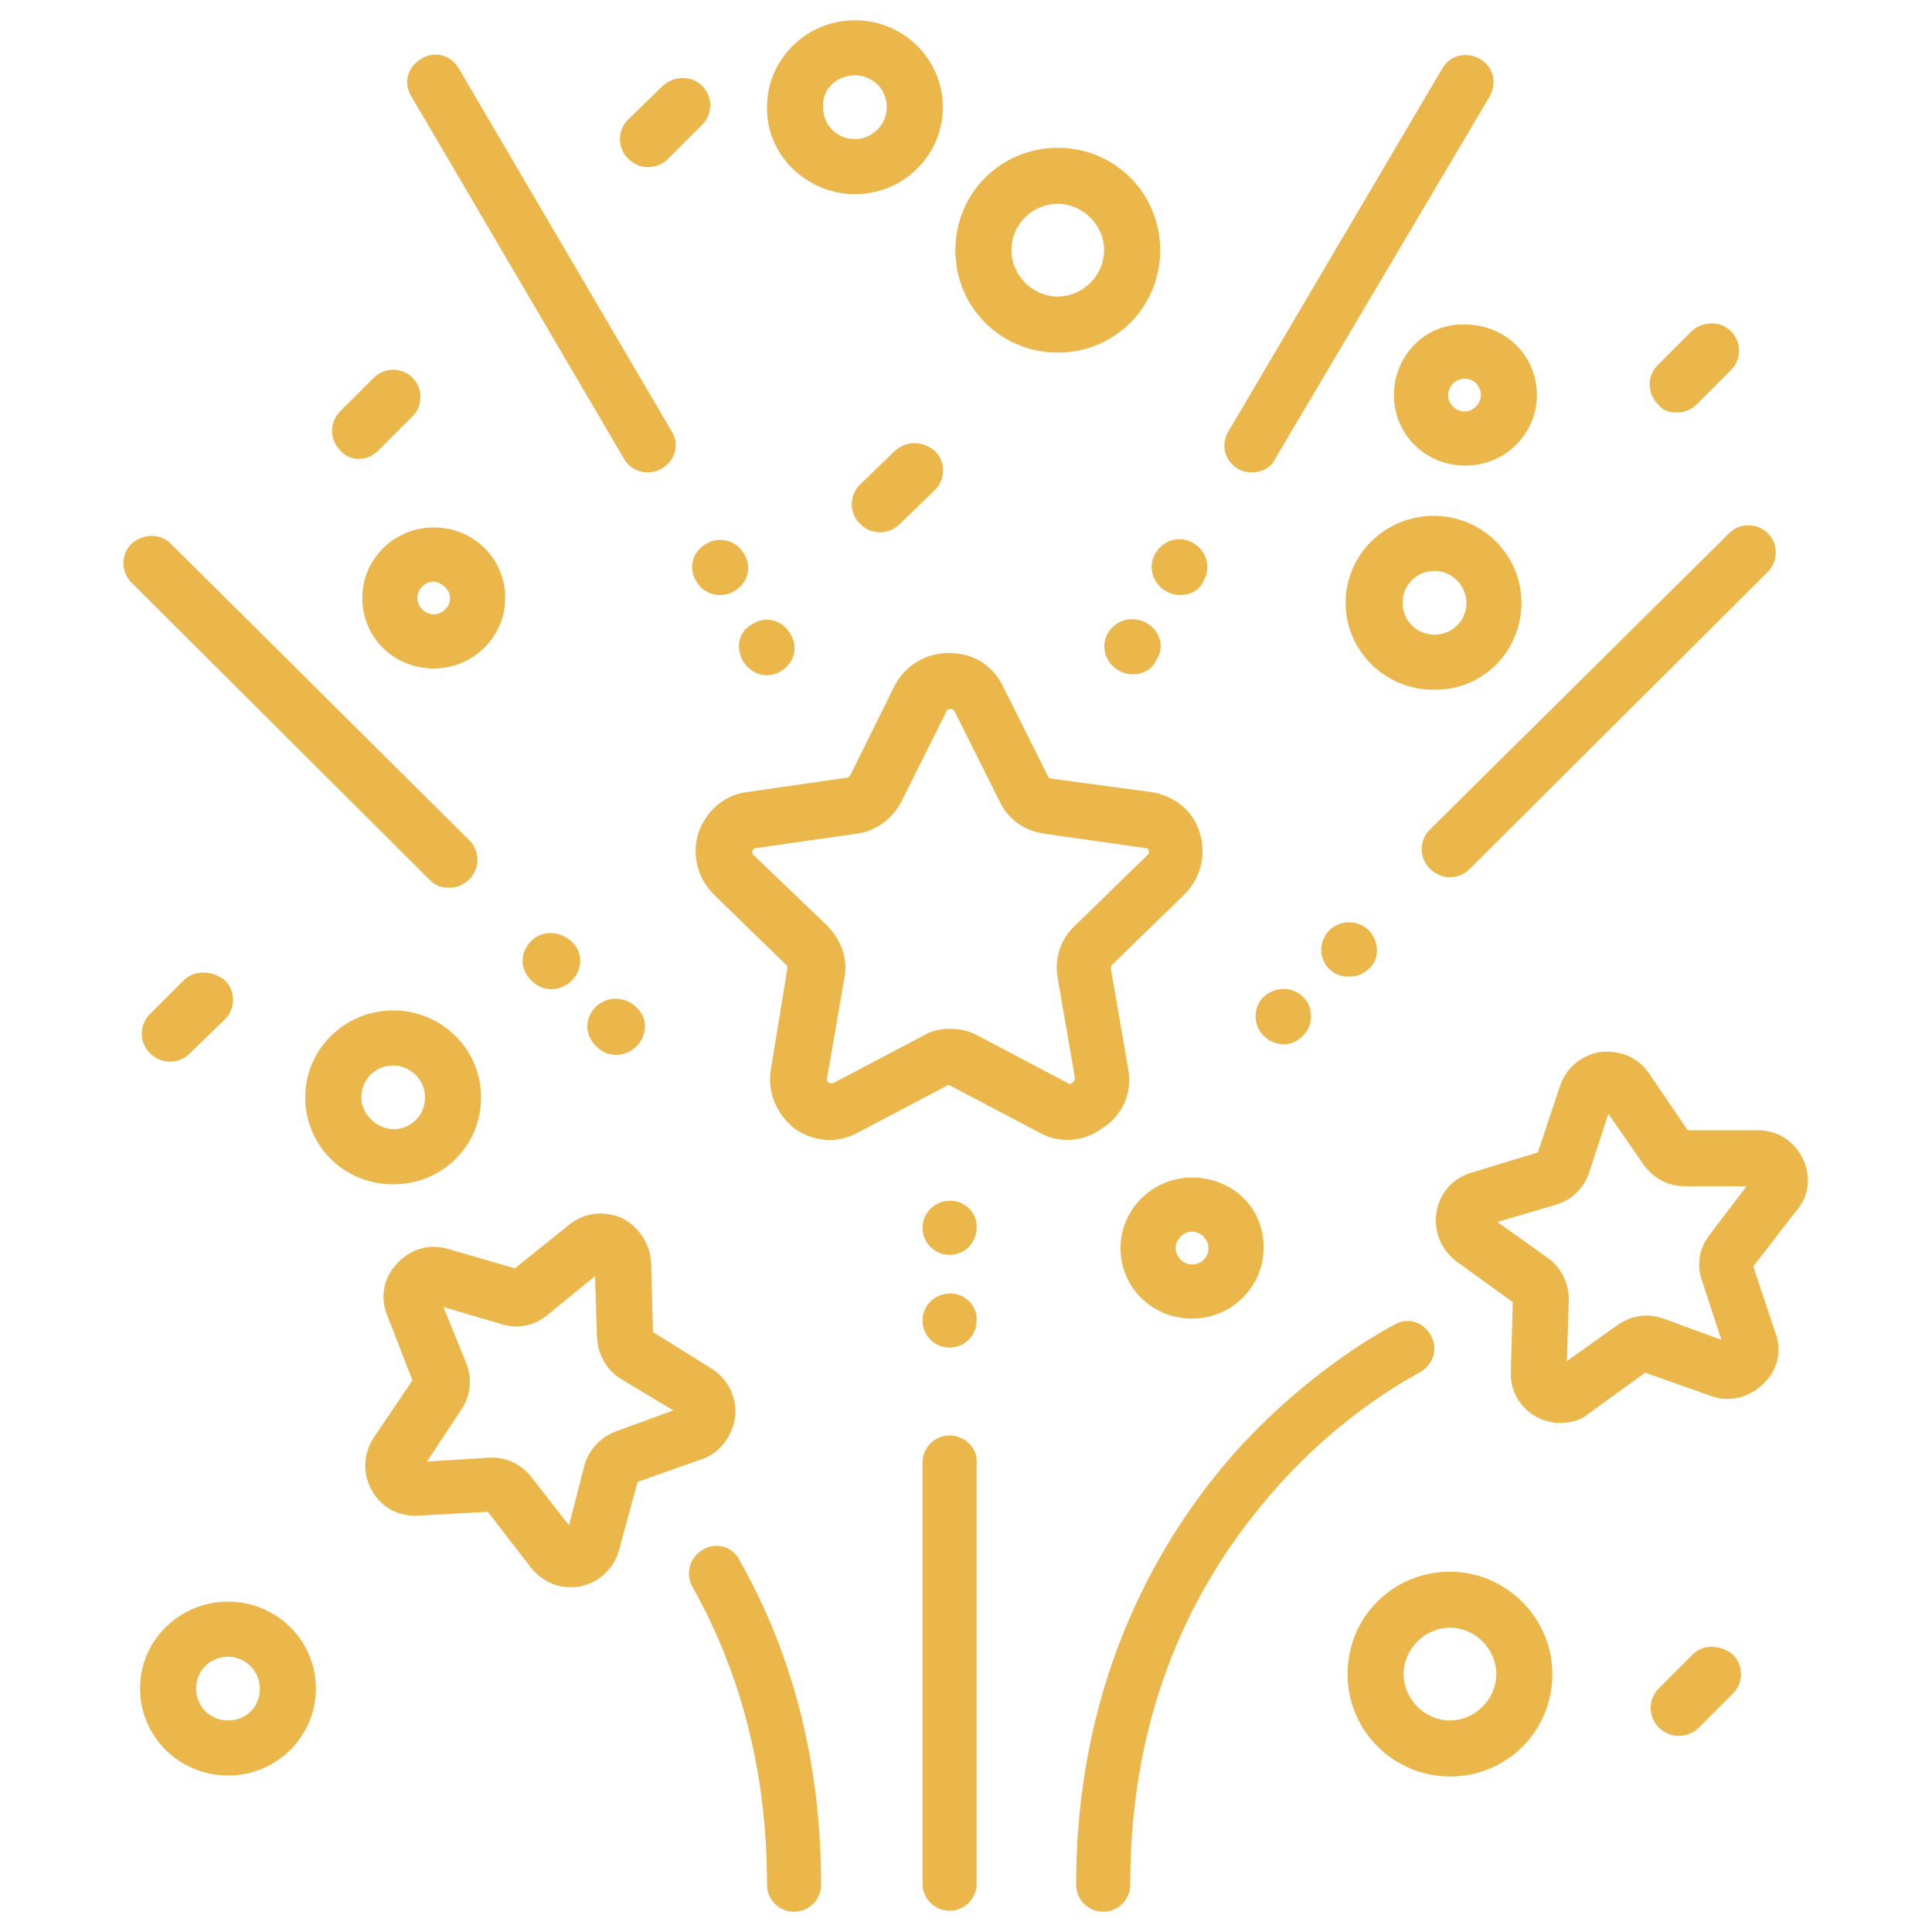 <?xml version="1.0" encoding="utf-8"?>
<!-- Generator: Adobe Illustrator 23.0.2, SVG Export Plug-In . SVG Version: 6.00 Build 0)  -->
<svg version="1.1" id="Layer_1" xmlns="http://www.w3.org/2000/svg" xmlns:xlink="http://www.w3.org/1999/xlink" x="0px" y="0px"
	 viewBox="0 0 200 200" style="enable-background:new 0 0 200 200;" xml:space="preserve">
<style type="text/css">
	.st0{fill:#EBB64A;}
</style>
<g>
	<path class="st0" d="M92.6,46.7L89,50.2c-1.1,1.1-1.1,2.9,0,4c0.6,0.6,1.3,0.9,2.1,0.9s1.5-0.3,2.1-0.9l3.6-3.5
		c1.1-1.1,1.1-2.9,0-4C95.5,45.6,93.8,45.6,92.6,46.7"/>
	<path class="st0" d="M173.6,42.7c0.8,0,1.5-0.3,2.1-0.9l3.5-3.5c1.1-1.1,1.1-2.9,0-4c-1.1-1.1-2.9-1.1-4.1,0l-3.5,3.5
		c-1.1,1.1-1.1,2.9,0,4C172.1,42.5,172.8,42.7,173.6,42.7"/>
	<path class="st0" d="M175.2,171.3l-3.5,3.5c-1.1,1.1-1.1,2.9,0,4c0.6,0.6,1.3,0.9,2.1,0.9s1.5-0.3,2.1-0.9l3.5-3.5
		c1.1-1.1,1.1-2.9,0-4C178.1,170.2,176.2,170.2,175.2,171.3"/>
	<path class="st0" d="M37.1,47.5c0.8,0,1.5-0.3,2.1-0.9l3.5-3.5c1.1-1.1,1.1-2.9,0-4c-1.1-1.1-2.9-1.1-4,0l-3.5,3.5
		c-1.1,1.1-1.1,2.9,0,4C35.7,47.2,36.4,47.5,37.1,47.5"/>
	<path class="st0" d="M19,101.5l-3.5,3.5c-1.1,1.1-1.1,2.9,0,4c0.6,0.6,1.3,0.9,2.1,0.9s1.5-0.3,2.1-0.9l3.6-3.5
		c1.1-1.1,1.1-2.9,0-4C21.9,100.4,20.1,100.4,19,101.5"/>
	<path class="st0" d="M67.1,17.3c0.8,0,1.5-0.3,2.1-0.9l3.5-3.5c1.1-1.1,1.1-2.9,0-4c-1.1-1.1-2.9-1.1-4.1,0L65,12.4
		c-1.1,1.1-1.1,2.9,0,4C65.6,17,66.3,17.3,67.1,17.3"/>
	<path class="st0" d="M116.8,110.7l-1.8-10.4c0-0.1,0-0.3,0.1-0.4l7.5-7.3c1.7-1.7,2.3-4.1,1.6-6.4s-2.6-3.8-5-4.2l-10.4-1.4
		c-0.1,0-0.3-0.1-0.3-0.2l-4.7-9.4c-1.1-2.2-3.1-3.4-5.6-3.4c-2.4,0-4.5,1.3-5.6,3.4l-4.6,9.3c-0.1,0.1-0.2,0.2-0.3,0.2L77.3,82
		c-2.4,0.3-4.2,2-5,4.2c-0.7,2.3-0.1,4.7,1.6,6.4l7.5,7.3c0.1,0.1,0.1,0.2,0.1,0.4l-1.7,10.4c-0.4,2.4,0.6,4.6,2.4,6.1
		c2,1.4,4.4,1.6,6.5,0.5l9.3-4.9c0.1-0.1,0.3-0.1,0.4,0l9.3,4.9c0.9,0.5,1.9,0.7,2.8,0.7c1.3,0,2.5-0.4,3.6-1.2
		C116.3,115.4,117.2,113.1,116.8,110.7 M111,112.1c-0.2,0.2-0.4,0.1-0.5,0l-9.3-4.9c-0.9-0.5-1.9-0.7-2.8-0.7c-1,0-2,0.2-2.8,0.7
		l-9.3,4.9c-0.1,0-0.2,0.1-0.5,0c-0.2-0.2-0.2-0.4-0.2-0.4l1.8-10.4c0.4-2-0.3-4-1.8-5.5L78,88.5c-0.1-0.1-0.2-0.2-0.1-0.4
		c0.1-0.3,0.3-0.3,0.3-0.3l10.5-1.5c2.1-0.3,3.7-1.6,4.6-3.3l4.7-9.4c0-0.1,0.1-0.2,0.4-0.2s0.4,0.2,0.4,0.2l4.7,9.4
		c0.9,1.9,2.6,3,4.6,3.3l10.5,1.5c0.1,0,0.3,0,0.3,0.3c0.1,0.3-0.1,0.4-0.1,0.4l-7.5,7.3c-1.5,1.4-2.2,3.4-1.8,5.5l1.8,10.4
		C111.1,111.8,111.2,112,111,112.1"/>
	<path class="st0" d="M98.3,148.6c-1.6,0-2.8,1.3-2.8,2.8v43.6c0,1.6,1.3,2.8,2.8,2.8c1.6,0,2.8-1.3,2.8-2.8v-43.6
		C101.2,149.9,99.9,148.6,98.3,148.6"/>
	<path class="st0" d="M98.4,133.9L98.4,133.9L98.4,133.9c-1.7,0-2.9,1.3-2.9,2.8c0,1.6,1.3,2.8,2.8,2.8l0,0l0,0
		c1.6,0,2.8-1.3,2.8-2.8C101.2,135.2,99.9,133.9,98.4,133.9"/>
	<path class="st0" d="M98.4,124.3L98.4,124.3c-1.7,0-2.9,1.3-2.9,2.8c0,1.6,1.3,2.8,2.8,2.8l0,0c1.6,0,2.8-1.3,2.8-2.8
		C101.2,125.6,99.9,124.3,98.4,124.3"/>
	<path class="st0" d="M46.5,91.9c0.8,0,1.5-0.3,2.1-0.9c1.1-1.1,1.1-2.9,0-4L17.7,56.3c-1.1-1.1-2.9-1.1-4.1,0c-1.1,1.1-1.1,2.9,0,4
		l31,30.9C45.1,91.7,45.8,91.9,46.5,91.9"/>
	<path class="st0" d="M55,97.4L55,97.4c-1.2,1.2-1.2,2.9,0,4.1c0.6,0.6,1.3,0.9,2.1,0.9c0.7,0,1.5-0.3,2.1-0.9l0,0
		c1.1-1.1,1.2-2.9,0-4C57.9,96.3,56.1,96.3,55,97.4"/>
	<path class="st0" d="M61.7,104.2L61.7,104.2c-1.2,1.2-1.2,2.9,0,4.1c0.6,0.6,1.3,0.9,2.1,0.9c0.7,0,1.5-0.3,2.1-0.9l0,0
		c1.1-1.1,1.2-2.9,0-4C64.7,103.1,62.9,103.1,61.7,104.2"/>
	<path class="st0" d="M148,85.9c-1.1,1.1-1.1,2.9,0,4c0.6,0.6,1.3,0.9,2.1,0.9c0.8,0,1.5-0.3,2.1-0.9L183,59.2c1.1-1.1,1.1-2.9,0-4
		c-1.1-1.1-2.9-1.1-4,0L148,85.9z"/>
	<path class="st0" d="M141.7,96.3c-1.2-1.1-2.9-1.1-4.1,0c-1.1,1.2-1.1,2.9,0,4l0,0c0.6,0.6,1.3,0.8,2.1,0.8c0.8,0,1.5-0.3,2.1-0.9
		C142.8,99.3,142.8,97.5,141.7,96.3L141.7,96.3z"/>
	<path class="st0" d="M134.9,107.2c1.1-1.1,1.1-2.9,0-4l0,0c-1.1-1.1-2.9-1.1-4.1,0c-1.1,1.1-1.1,2.9,0,4l0,0
		c0.6,0.6,1.3,0.9,2.1,0.9S134.3,107.8,134.9,107.2"/>
	<path class="st0" d="M128.1,48.5c0.5,0.3,1,0.4,1.5,0.4c1,0,2-0.5,2.4-1.4L154.2,10c0.8-1.4,0.4-3.1-1-3.9s-3.1-0.4-3.9,1
		l-22.1,37.5C126.3,46,126.8,47.7,128.1,48.5"/>
	<path class="st0" d="M120.7,61.2L120.7,61.2c0.5,0.3,1,0.4,1.5,0.4c1,0,2-0.5,2.4-1.5c0.8-1.4,0.3-3.1-1.1-3.9l0,0
		c-1.4-0.8-3.1-0.3-3.9,1.1C118.8,58.6,119.3,60.4,120.7,61.2"/>
	<path class="st0" d="M118.7,64.5L118.7,64.5c-1.4-0.8-3.1-0.4-4,1c-0.8,1.4-0.3,3.1,1.1,3.9l0,0c0.5,0.3,1,0.4,1.5,0.4
		c1,0,2-0.5,2.4-1.5C120.6,67,120.1,65.3,118.7,64.5"/>
	<path class="st0" d="M64.6,47.5c0.5,0.9,1.5,1.4,2.4,1.4c0.5,0,1-0.1,1.5-0.4c1.4-0.8,1.9-2.5,1-3.9l-22-37.5
		c-0.8-1.4-2.5-1.9-3.9-1c-1.4,0.8-1.9,2.5-1,3.9L64.6,47.5z"/>
	<path class="st0" d="M73.1,56.3c-1.4,0.8-1.9,2.5-1,3.9c0.5,0.9,1.5,1.4,2.4,1.4c0.5,0,1-0.1,1.5-0.4l0,0c1.4-0.8,1.9-2.5,1-3.9
		C76.2,55.9,74.4,55.5,73.1,56.3L73.1,56.3z"/>
	<path class="st0" d="M76.9,68.4c0.5,0.9,1.5,1.5,2.4,1.5c0.5,0,1-0.1,1.5-0.4l0,0c1.4-0.8,1.9-2.5,1-3.9c-0.8-1.4-2.5-1.9-3.9-1
		l0,0C76.5,65.3,76.1,67,76.9,68.4"/>
	<path class="st0" d="M186.6,119.9c-0.9-1.8-2.6-2.9-4.7-2.9h-7.2l-4-5.9c-1.2-1.7-3-2.4-5-2.2c-2,0.3-3.6,1.7-4.2,3.5l-2.3,6.9
		l-6.9,2.1c-2,0.6-3.3,2.2-3.6,4.1c-0.3,2,0.5,3.9,2.1,5.1l5.8,4.2l-0.2,7.2c-0.1,2,1,3.8,2.7,4.7c0.8,0.4,1.6,0.6,2.4,0.6
		c1.1,0,2.2-0.3,3-1l5.8-4.2l6.8,2.4c1.9,0.7,3.9,0.2,5.4-1.2c1.5-1.4,2-3.4,1.3-5.3l-2.3-6.9l4.4-5.7
		C187.3,123.9,187.5,121.7,186.6,119.9 M170.8,141.9L170.8,141.9L170.8,141.9 M177,127.8c-1.1,1.4-1.4,3.1-0.8,4.8l2,6.1l-6-2.2
		c-1.7-0.6-3.4-0.3-4.8,0.7l-5.2,3.7l0.2-6.4c0-1.7-0.8-3.3-2.2-4.3l-5.2-3.7l6.1-1.8c1.7-0.5,2.9-1.8,3.4-3.3l2-6.1l3.6,5.2
		c1,1.4,2.5,2.3,4.3,2.3h6.4L177,127.8z"/>
	<path class="st0" d="M148.2,138.4c-0.7-1.5-2.4-2.1-3.8-1.3c-0.3,0.2-8.4,4.2-16.6,13.3c-7.4,8.4-16.4,23-16.4,44.7
		c0,1.6,1.3,2.8,2.8,2.8c1.6,0,2.8-1.3,2.8-2.8c0-15.9,5-29.5,14.8-40.7c7.3-8.4,14.9-12.1,14.9-12.2
		C148.3,141.5,148.9,139.7,148.2,138.4"/>
	<path class="st0" d="M76.1,146.7c0.2-2-0.7-3.9-2.4-5l-6.1-3.8l-0.2-7.2c-0.1-2-1.3-3.7-3-4.6c-1.9-0.8-3.9-0.6-5.5,0.7l-5.6,4.5
		l-6.9-2c-2-0.6-3.9,0-5.3,1.5c-1.4,1.5-1.8,3.5-1,5.4l2.6,6.7l-4,5.9c-1.1,1.7-1.2,3.7-0.2,5.5s2.8,2.7,4.8,2.6l7.2-0.4l4.4,5.7
		c1,1.3,2.5,2.1,4.1,2.1c0.4,0,0.7,0,1.1-0.1c2-0.4,3.5-1.9,4-3.8l1.9-7l6.8-2.4C74.5,150.4,75.8,148.7,76.1,146.7 M63.7,148.2
		c-1.6,0.6-2.8,2-3.2,3.5l-1.6,6.2l-3.9-5c-1.1-1.4-2.7-2.1-4.4-2l-6.4,0.4l3.5-5.3c1-1.4,1.2-3.2,0.6-4.8l-2.4-5.9l6.1,1.8
		c1.7,0.5,3.4,0.1,4.7-1l4.9-4l0.2,6.4c0.1,1.7,1,3.3,2.4,4.2l5.5,3.3L63.7,148.2z"/>
	<path class="st0" d="M72.8,160.4c-1.4,0.8-1.9,2.5-1.1,3.9c5.1,9.1,7.7,19.4,7.7,30.8c0,1.6,1.3,2.8,2.8,2.8c1.6,0,2.8-1.3,2.8-2.8
		c0-12.3-2.8-23.6-8.4-33.5C75.9,160.1,74.2,159.6,72.8,160.4"/>
	<path class="st0" d="M109.5,36.5c5.9,0,10.6-4.7,10.6-10.6s-4.7-10.6-10.6-10.6c-5.9,0-10.6,4.7-10.6,10.6
		C98.9,31.8,103.6,36.5,109.5,36.5 M109.5,21.1c2.6,0,4.8,2.2,4.8,4.8s-2.2,4.8-4.8,4.8c-2.6,0-4.8-2.2-4.8-4.8
		C104.7,23.2,106.9,21.1,109.5,21.1"/>
	<path class="st0" d="M150.1,162.7c-5.9,0-10.6,4.7-10.6,10.6s4.8,10.6,10.6,10.6c5.9,0,10.6-4.7,10.6-10.6
		C160.7,167.5,155.9,162.7,150.1,162.7 M150.1,178.1c-2.6,0-4.8-2.2-4.8-4.8s2.2-4.8,4.8-4.8s4.8,2.2,4.8,4.8
		S152.7,178.1,150.1,178.1"/>
	<path class="st0" d="M23.6,165.8c-5,0-9.1,4-9.1,9c0,5,4.1,9,9.1,9s9.1-4,9.1-9C32.7,169.8,28.6,165.8,23.6,165.8 M23.6,178.1
		c-1.9,0-3.3-1.5-3.3-3.3c0-1.9,1.5-3.3,3.3-3.3s3.3,1.5,3.3,3.3C26.9,176.7,25.5,178.1,23.6,178.1"/>
	<path class="st0" d="M49.8,113.6c0-5-4.1-9-9.1-9s-9.1,4-9.1,9s4,9,9.1,9S49.8,118.6,49.8,113.6 M37.4,113.6c0-1.9,1.5-3.3,3.3-3.3
		s3.3,1.5,3.3,3.3c0,1.9-1.5,3.3-3.3,3.3C38.9,116.8,37.4,115.3,37.4,113.6"/>
	<path class="st0" d="M88.5,20.1c5,0,9.1-4,9.1-9s-4.1-9-9.1-9c-5,0-9.1,4-9.1,9C79.3,16,83.5,20.1,88.5,20.1 M88.5,7.8
		c1.9,0,3.3,1.5,3.3,3.3s-1.5,3.3-3.3,3.3c-1.9,0-3.3-1.5-3.3-3.3C85.1,9.2,86.6,7.8,88.5,7.8"/>
	<path class="st0" d="M157.5,62.4c0-5-4.1-9-9.1-9c-5,0-9.1,4-9.1,9s4.1,9,9.1,9C153.5,71.5,157.5,67.4,157.5,62.4 M145.2,62.4
		c0-1.9,1.5-3.3,3.3-3.3s3.3,1.5,3.3,3.3c0,1.9-1.5,3.3-3.3,3.3S145.2,64.3,145.2,62.4"/>
	<path class="st0" d="M123.4,121.9c-4.1,0-7.4,3.3-7.4,7.3c0,4.1,3.3,7.3,7.4,7.3c4.1,0,7.4-3.3,7.4-7.3
		C130.9,125.1,127.6,121.9,123.4,121.9 M123.4,130.9c-0.9,0-1.7-0.8-1.7-1.7s0.8-1.7,1.7-1.7c0.9,0,1.7,0.8,1.7,1.7
		S124.4,130.9,123.4,130.9"/>
	<path class="st0" d="M37.5,61.9c0,4.1,3.3,7.3,7.4,7.3s7.4-3.3,7.4-7.3c0-4.1-3.3-7.3-7.4-7.3S37.5,57.9,37.5,61.9 M46.6,61.9
		c0,0.9-0.8,1.7-1.7,1.7c-0.9,0-1.7-0.8-1.7-1.7s0.8-1.7,1.7-1.7C45.8,60.3,46.6,61.1,46.6,61.9"/>
	<path class="st0" d="M144.3,40.9c0,4.1,3.3,7.3,7.4,7.3c4.1,0,7.4-3.3,7.4-7.3c0-4.1-3.3-7.3-7.4-7.3
		C147.6,33.4,144.3,36.8,144.3,40.9 M153.3,40.9c0,0.9-0.8,1.7-1.7,1.7c-0.9,0-1.7-0.8-1.7-1.7s0.8-1.7,1.7-1.7
		C152.6,39.2,153.3,40,153.3,40.9"/>
</g>
</svg>
